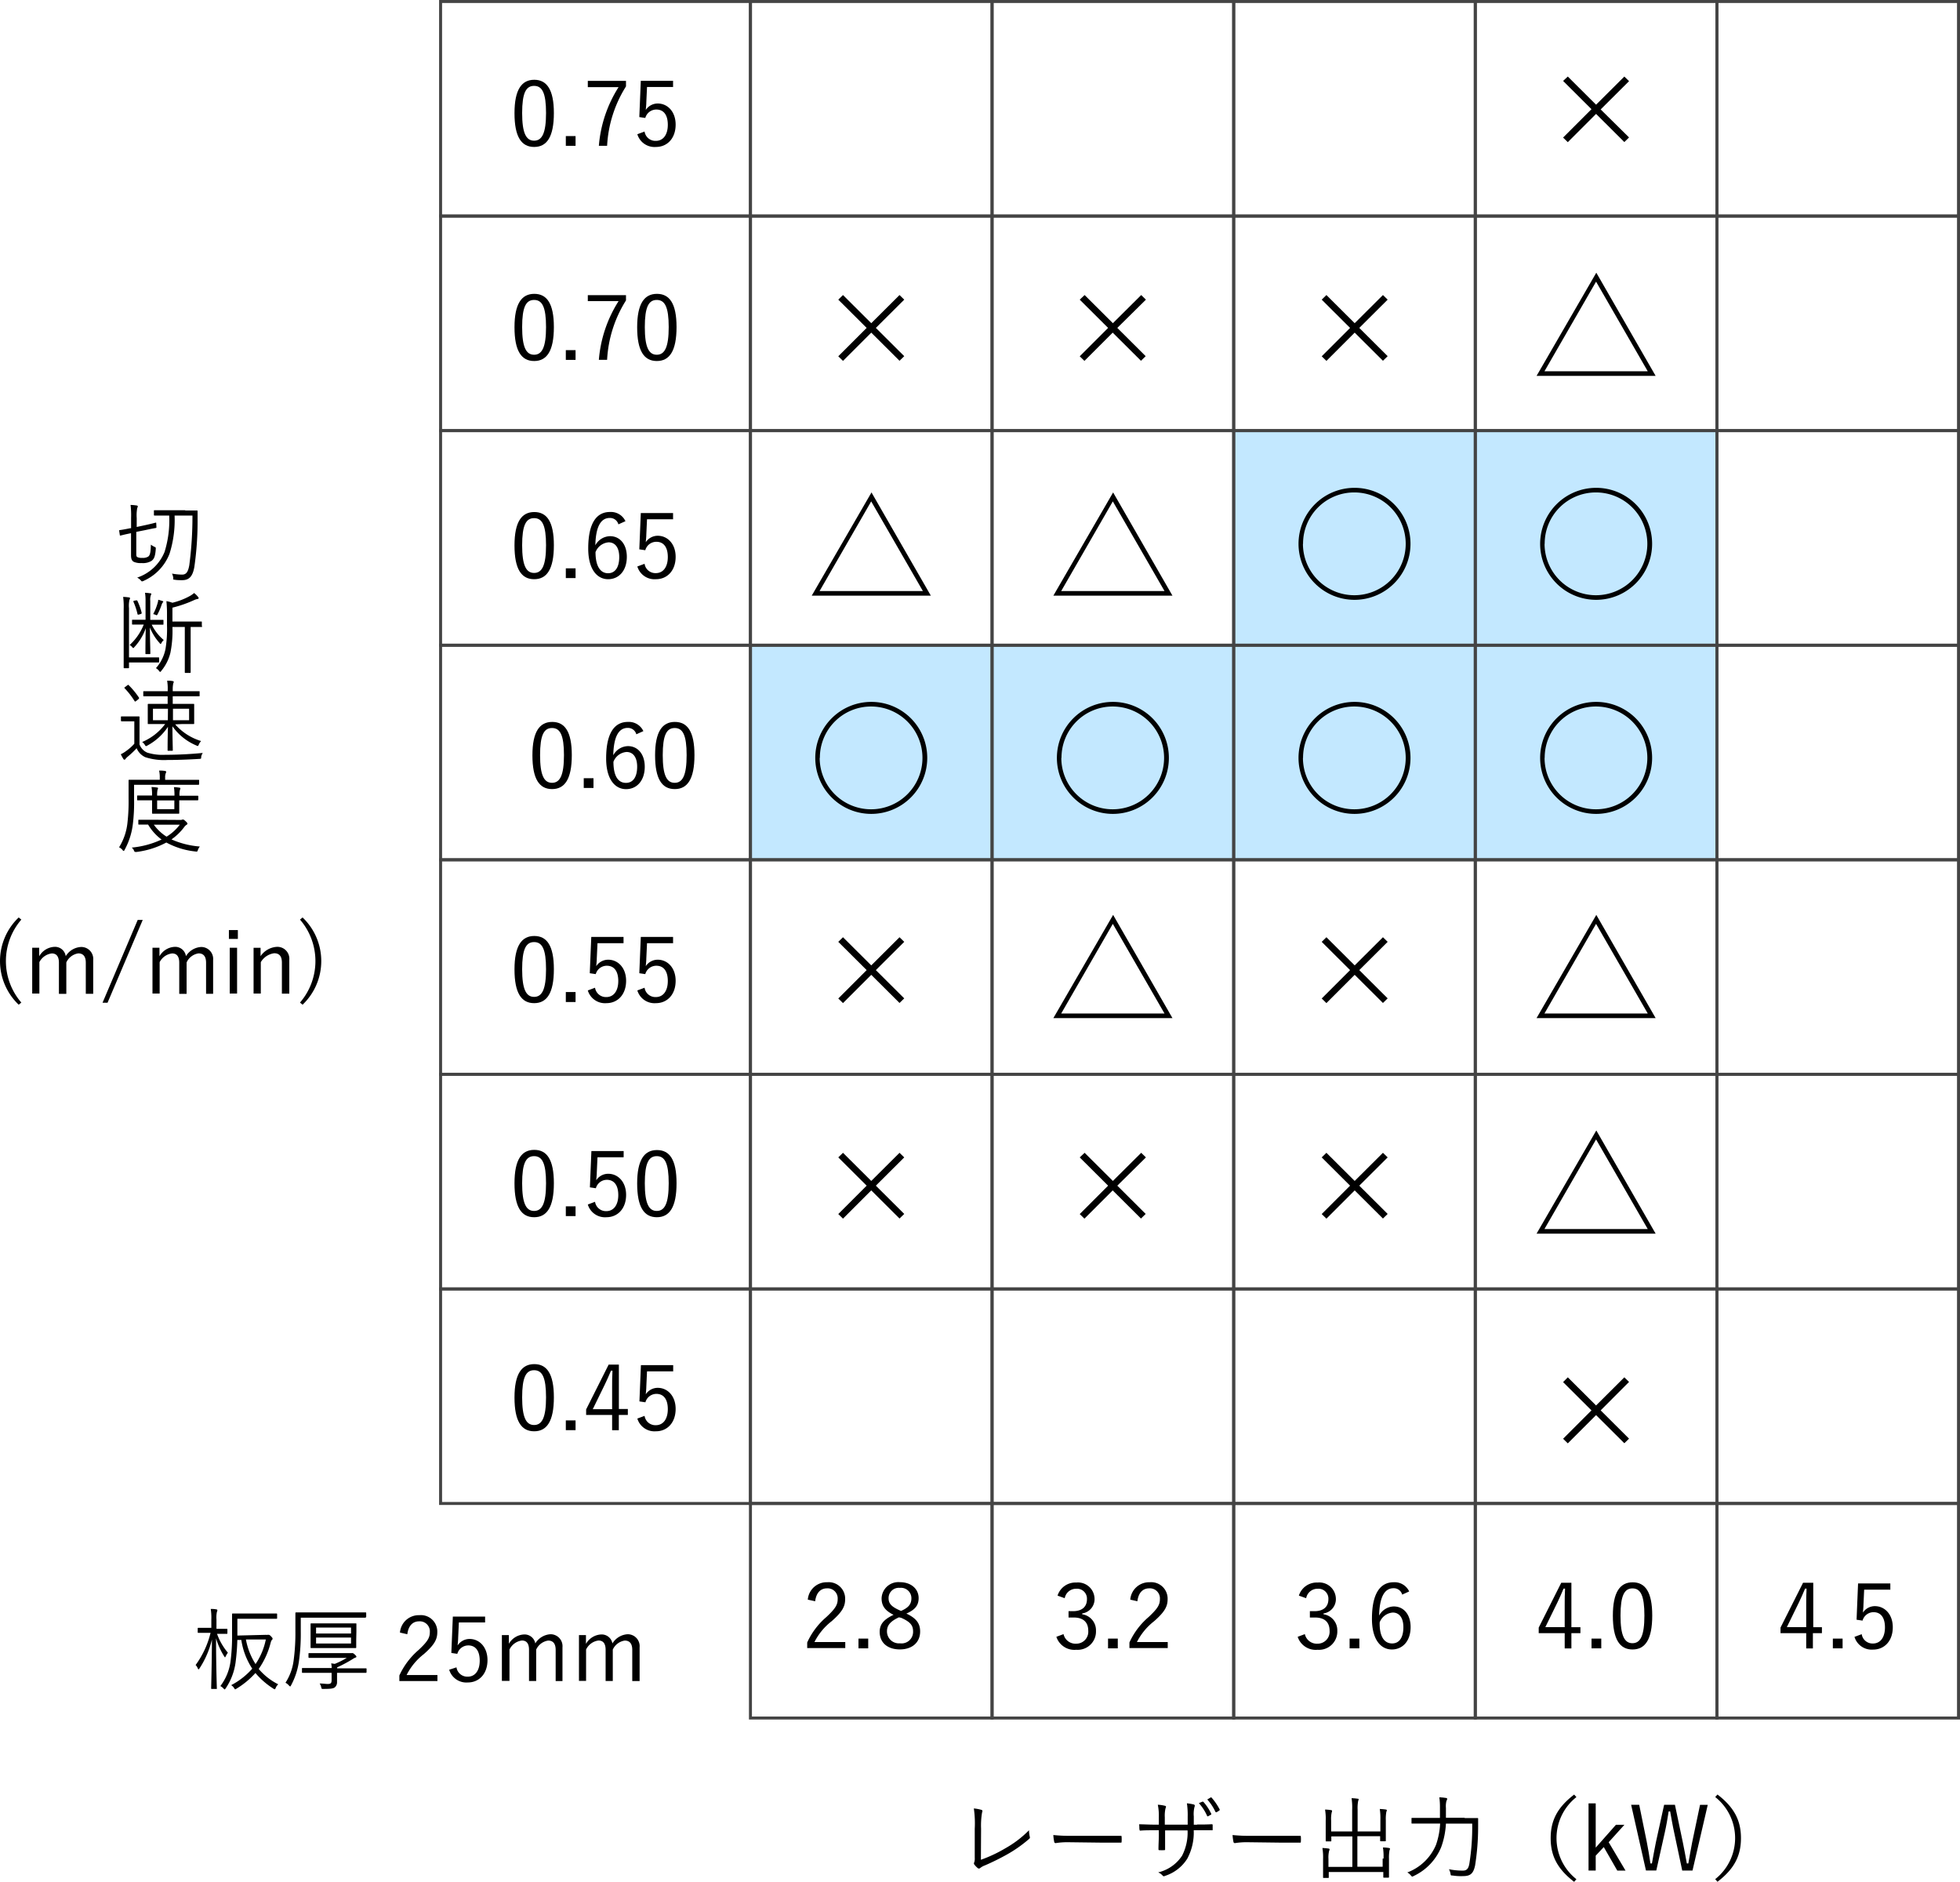 <svg xmlns="http://www.w3.org/2000/svg" viewBox="0 0 328.04 314.89"><defs><style>.cls-1{fill:#c3e8ff;}.cls-2{fill:none;stroke:#444;stroke-miterlimit:10;stroke-width:0.5px;}</style></defs><title>product08_8</title><g id="レイヤー_2" data-name="レイヤー 2"><g id="レイヤー_1-2" data-name="レイヤー 1"><rect class="cls-1" x="125.6" y="107.97" width="161.75" height="35.9"/><rect class="cls-1" x="206.48" y="72.06" width="80.88" height="63.12"/><rect class="cls-2" x="73.74" y="0.25" width="51.86" height="35.9"/><rect class="cls-2" x="125.6" y="0.25" width="40.44" height="35.9"/><rect class="cls-2" x="166.04" y="0.25" width="40.44" height="35.9"/><rect class="cls-2" x="206.48" y="0.25" width="40.44" height="35.9"/><rect class="cls-2" x="246.91" y="0.25" width="40.44" height="35.9"/><rect class="cls-2" x="287.35" y="0.25" width="40.44" height="35.9"/><rect class="cls-2" x="73.74" y="36.16" width="51.86" height="35.9"/><rect class="cls-2" x="125.6" y="36.16" width="40.44" height="35.9"/><rect class="cls-2" x="166.04" y="36.16" width="40.44" height="35.9"/><rect class="cls-2" x="206.48" y="36.16" width="40.44" height="35.9"/><rect class="cls-2" x="246.91" y="36.16" width="40.44" height="35.9"/><rect class="cls-2" x="287.35" y="36.16" width="40.44" height="35.9"/><rect class="cls-2" x="73.74" y="72.06" width="51.86" height="35.9"/><rect class="cls-2" x="125.6" y="72.06" width="40.44" height="35.9"/><rect class="cls-2" x="166.04" y="72.06" width="40.44" height="35.9"/><rect class="cls-2" x="206.48" y="72.06" width="40.44" height="35.9"/><rect class="cls-2" x="246.91" y="72.06" width="40.44" height="35.9"/><rect class="cls-2" x="287.35" y="72.06" width="40.44" height="35.9"/><rect class="cls-2" x="73.74" y="107.97" width="51.86" height="35.9"/><rect class="cls-2" x="125.6" y="107.97" width="40.44" height="35.9"/><rect class="cls-2" x="166.04" y="107.97" width="40.44" height="35.9"/><rect class="cls-2" x="206.48" y="107.97" width="40.44" height="35.9"/><rect class="cls-2" x="246.91" y="107.97" width="40.44" height="35.9"/><rect class="cls-2" x="287.35" y="107.97" width="40.44" height="35.9"/><rect class="cls-2" x="73.74" y="143.87" width="51.86" height="35.9"/><rect class="cls-2" x="125.6" y="143.87" width="40.44" height="35.9"/><rect class="cls-2" x="166.04" y="143.87" width="40.44" height="35.9"/><rect class="cls-2" x="206.48" y="143.87" width="40.44" height="35.9"/><rect class="cls-2" x="246.91" y="143.87" width="40.44" height="35.9"/><rect class="cls-2" x="287.35" y="143.87" width="40.44" height="35.9"/><rect class="cls-2" x="73.74" y="179.78" width="51.86" height="35.9"/><rect class="cls-2" x="125.6" y="179.78" width="40.44" height="35.9"/><rect class="cls-2" x="166.04" y="179.78" width="40.44" height="35.9"/><rect class="cls-2" x="206.48" y="179.78" width="40.44" height="35.9"/><rect class="cls-2" x="246.91" y="179.78" width="40.44" height="35.9"/><rect class="cls-2" x="287.35" y="179.78" width="40.44" height="35.9"/><rect class="cls-2" x="73.74" y="215.68" width="51.86" height="35.9"/><rect class="cls-2" x="125.6" y="215.68" width="40.44" height="35.9"/><rect class="cls-2" x="166.04" y="215.68" width="40.44" height="35.9"/><rect class="cls-2" x="206.48" y="215.68" width="40.44" height="35.9"/><rect class="cls-2" x="246.91" y="215.68" width="40.44" height="35.9"/><rect class="cls-2" x="287.35" y="215.68" width="40.44" height="35.9"/><rect class="cls-2" x="125.6" y="251.58" width="40.44" height="35.9"/><rect class="cls-2" x="166.04" y="251.58" width="40.44" height="35.9"/><rect class="cls-2" x="206.48" y="251.58" width="40.44" height="35.9"/><rect class="cls-2" x="246.91" y="251.58" width="40.44" height="35.9"/><rect class="cls-2" x="287.35" y="251.58" width="40.44" height="35.9"/><path d="M92.7,18.91c0,4-1.17,5.68-3.3,5.68s-3.29-1.68-3.29-5.65,1.21-5.59,3.31-5.59S92.7,15,92.7,18.91Zm-5.31,0c0,3.36.66,4.63,2,4.63s2-1.27,2-4.63-.64-4.54-2-4.54S87.39,15.55,87.39,18.93Z"/><path d="M96.33,24.4H94.7V22.77h1.63Z"/><path d="M104.77,14.46a20.64,20.64,0,0,0-3.16,9.94h-1.38a21.47,21.47,0,0,1,3.3-9.82H98.38V13.53h6.39Z"/><path d="M112.68,14.56h-4.39l-.12,2.59c0,.39-.06.87-.09,1.25a2.39,2.39,0,0,1,2-1.08c1.68,0,3,1.4,3,3.52,0,2.35-1.44,3.75-3.29,3.75a3,3,0,0,1-3.12-2.13l1.21-.45a1.83,1.83,0,0,0,1.89,1.56c1.21,0,2-1,2-2.69s-.73-2.55-1.91-2.55A1.91,1.91,0,0,0,108,19.74l-1-.15.25-6.07h5.4v1Z"/><path d="M92.7,54.73c0,4-1.17,5.68-3.3,5.68s-3.29-1.68-3.29-5.65,1.21-5.59,3.31-5.59S92.7,50.77,92.7,54.73Zm-5.31,0c0,3.36.66,4.63,2,4.63s2-1.27,2-4.63-.64-4.54-2-4.54S87.39,51.37,87.39,54.74Z"/><path d="M96.33,60.22H94.7V58.59h1.63Z"/><path d="M104.77,50.27a20.64,20.64,0,0,0-3.16,9.94h-1.38a21.47,21.47,0,0,1,3.3-9.82H98.38v-1h6.39Z"/><path d="M113.23,54.73c0,4-1.17,5.68-3.3,5.68s-3.29-1.68-3.29-5.65,1.21-5.59,3.31-5.59S113.23,50.77,113.23,54.73Zm-5.31,0c0,3.36.66,4.63,2,4.63s2-1.27,2-4.63-.64-4.54-2-4.54S107.92,51.37,107.92,54.74Z"/><path d="M92.7,91.24c0,4-1.17,5.68-3.3,5.68s-3.29-1.68-3.29-5.65,1.21-5.59,3.31-5.59S92.7,87.28,92.7,91.24Zm-5.31,0c0,3.36.66,4.63,2,4.63s2-1.27,2-4.63-.64-4.54-2-4.54S87.39,87.88,87.39,91.25Z"/><path d="M96.33,96.73H94.7V95.1h1.63Z"/><path d="M103.5,87.74a1.45,1.45,0,0,0-1.44-1.07c-1.56,0-2.35,1.55-2.42,4.58a2.86,2.86,0,0,1,2.46-1.53c1.64,0,2.81,1.33,2.81,3.45,0,2.32-1.32,3.75-3.13,3.75s-3.33-1.6-3.33-5.13c0-4.29,1.41-6.12,3.64-6.12a2.68,2.68,0,0,1,2.59,1.54Zm-1.73,8.18c1.15,0,1.87-.94,1.87-2.71,0-1.56-.67-2.46-1.78-2.46a2.56,2.56,0,0,0-2.19,1.64C99.67,94.84,100.54,95.92,101.77,95.92Z"/><path d="M112.68,86.89h-4.39l-.12,2.59c0,.39-.06.87-.09,1.25a2.39,2.39,0,0,1,2-1.08c1.68,0,3,1.4,3,3.52,0,2.35-1.44,3.75-3.29,3.75a3,3,0,0,1-3.12-2.13l1.21-.45a1.83,1.83,0,0,0,1.89,1.56c1.21,0,2-1,2-2.69s-.73-2.55-1.91-2.55A1.91,1.91,0,0,0,108,92.07l-1-.15.25-6.07h5.4v1Z"/><path d="M95.7,126.36c0,4-1.17,5.68-3.3,5.68s-3.29-1.68-3.29-5.65,1.21-5.59,3.31-5.59S95.7,122.4,95.7,126.36Zm-5.31,0c0,3.36.66,4.63,2,4.63s2-1.27,2-4.63-.64-4.54-2-4.54S90.39,123,90.39,126.38Z"/><path d="M99.33,131.85H97.7v-1.63h1.63Z"/><path d="M106.5,122.87a1.45,1.45,0,0,0-1.44-1.07c-1.56,0-2.35,1.55-2.42,4.58a2.86,2.86,0,0,1,2.46-1.53c1.64,0,2.81,1.33,2.81,3.45,0,2.32-1.32,3.75-3.13,3.75s-3.33-1.6-3.33-5.13c0-4.29,1.41-6.12,3.64-6.12a2.68,2.68,0,0,1,2.59,1.54ZM104.77,131c1.15,0,1.87-.94,1.87-2.71,0-1.56-.67-2.46-1.78-2.46a2.56,2.56,0,0,0-2.19,1.64C102.67,130,103.54,131,104.77,131Z"/><path d="M116.23,126.36c0,4-1.17,5.68-3.3,5.68s-3.29-1.68-3.29-5.65,1.21-5.59,3.31-5.59S116.23,122.4,116.23,126.36Zm-5.31,0c0,3.36.66,4.63,2,4.63s2-1.27,2-4.63-.64-4.54-2-4.54S110.92,123,110.92,126.38Z"/><path d="M92.7,162.18c0,4-1.17,5.68-3.3,5.68s-3.29-1.68-3.29-5.65,1.21-5.59,3.31-5.59S92.7,158.22,92.7,162.18Zm-5.31,0c0,3.36.66,4.63,2,4.63s2-1.27,2-4.63-.64-4.54-2-4.54S87.39,158.82,87.39,162.2Z"/><path d="M96.33,167.67H94.7V166h1.63Z"/><path d="M104.35,157.83H100l-.12,2.59c0,.39-.06.87-.09,1.25a2.39,2.39,0,0,1,2-1.08c1.68,0,3,1.4,3,3.52,0,2.35-1.44,3.75-3.29,3.75a3,3,0,0,1-3.12-2.13l1.21-.45a1.84,1.84,0,0,0,1.89,1.56c1.21,0,2-1,2-2.69s-.74-2.55-1.91-2.55A1.91,1.91,0,0,0,99.71,163l-1-.15.25-6.07h5.4v1Z"/><path d="M112.68,157.83h-4.39l-.12,2.59c0,.39-.06.87-.09,1.25a2.39,2.39,0,0,1,2-1.08c1.68,0,3,1.4,3,3.52,0,2.35-1.44,3.75-3.29,3.75a3,3,0,0,1-3.12-2.13l1.21-.45a1.83,1.83,0,0,0,1.89,1.56c1.21,0,2-1,2-2.69s-.73-2.55-1.91-2.55A1.91,1.91,0,0,0,108,163l-1-.15.25-6.07h5.4v1Z"/><path d="M92.7,198c0,4-1.17,5.68-3.3,5.68S86.11,202,86.11,198s1.21-5.59,3.31-5.59S92.7,194,92.7,198Zm-5.31,0c0,3.36.66,4.63,2,4.63s2-1.27,2-4.63-.64-4.54-2-4.54S87.39,194.64,87.39,198Z"/><path d="M96.33,203.49H94.7v-1.63h1.63Z"/><path d="M104.35,193.65H100l-.12,2.59c0,.39-.06.87-.09,1.25a2.39,2.39,0,0,1,2-1.08c1.68,0,3,1.4,3,3.52,0,2.35-1.44,3.75-3.29,3.75a3,3,0,0,1-3.12-2.13l1.21-.45a1.84,1.84,0,0,0,1.89,1.56c1.21,0,2-1,2-2.69s-.74-2.55-1.91-2.55a1.91,1.91,0,0,0-1.84,1.41l-1-.15.25-6.07h5.4v1Z"/><path d="M113.23,198c0,4-1.17,5.68-3.3,5.68s-3.29-1.68-3.29-5.65,1.21-5.59,3.31-5.59S113.23,194,113.23,198Zm-5.31,0c0,3.36.66,4.63,2,4.63s2-1.27,2-4.63-.64-4.54-2-4.54S107.92,194.64,107.92,198Z"/><path d="M92.7,233.82c0,4-1.17,5.68-3.3,5.68s-3.29-1.68-3.29-5.65,1.21-5.59,3.31-5.59S92.7,229.86,92.7,233.82Zm-5.31,0c0,3.36.66,4.63,2,4.63s2-1.27,2-4.63-.64-4.54-2-4.54S87.39,230.46,87.39,233.84Z"/><path d="M96.33,239.31H94.7v-1.63h1.63Z"/><path d="M103.57,235.77h1.51v1h-1.51v2.55h-1.12v-2.55H98.1v-.93l3.77-7.5h1.71v7.44ZM102.45,232c0-.87,0-1.67.06-2.64h-.25c-.36.83-.67,1.59-1.05,2.35l-2,4.09h3.24V232Z"/><path d="M112.68,229.47h-4.39l-.12,2.59c0,.39-.06.87-.09,1.25a2.39,2.39,0,0,1,2-1.08c1.68,0,3,1.4,3,3.52,0,2.35-1.44,3.75-3.29,3.75a3,3,0,0,1-3.12-2.13l1.21-.45a1.83,1.83,0,0,0,1.89,1.56c1.21,0,2-1,2-2.69s-.73-2.55-1.91-2.55a1.91,1.91,0,0,0-1.84,1.41l-1-.15.25-6.07h5.4v1Z"/><path d="M135.2,267.67a3.16,3.16,0,0,1,3.25-2.91,2.75,2.75,0,0,1,3,2.83c0,1.2-.45,2.1-2.26,3.69a10.3,10.3,0,0,0-2.88,3.49h5.16v1H135.1v-.93a12.26,12.26,0,0,1,3.21-4.26c1.54-1.44,1.89-2.07,1.89-3a1.68,1.68,0,0,0-1.77-1.8c-1.09,0-1.81.72-2,2.16Z"/><path d="M145.31,275.82h-1.63v-1.63h1.63Z"/><path d="M154,273c0,1.86-1.37,3-3.39,3s-3.38-1.09-3.38-2.94c0-1.29.71-2.08,2.32-2.85-1.48-.73-2-1.56-2-2.76a2.81,2.81,0,0,1,3.08-2.7c1.83,0,3.12,1.11,3.12,2.66,0,1.2-.58,1.95-2.05,2.59C153.4,270.81,154,271.68,154,273Zm-3.55-2.37c-1.44.67-2,1.35-2,2.35a2,2,0,0,0,2.18,2,1.93,1.93,0,0,0,2.19-2c0-1-.46-1.59-2-2.27Zm.35-1.07c1.35-.58,1.74-1.21,1.74-2.15a1.74,1.74,0,0,0-1.93-1.71,1.71,1.71,0,0,0-1.89,1.73c0,.84.41,1.38,1.79,2Z"/><path d="M177,267a3.13,3.13,0,0,1,3.13-2.19,2.77,2.77,0,0,1,3.06,2.67,2.41,2.41,0,0,1-2.07,2.5v.14a2.7,2.7,0,0,1,2.31,2.76,3.06,3.06,0,0,1-3.29,3.18,3.18,3.18,0,0,1-3.34-2.17l1.2-.45a2.05,2.05,0,0,0,2.14,1.6,2,2,0,0,0,2-2.15c0-1.41-.79-2.23-2.46-2.23h-.84v-1.06h.75c1.54,0,2.33-.77,2.33-2a1.66,1.66,0,0,0-1.8-1.75,1.92,1.92,0,0,0-1.92,1.58Z"/><path d="M187.08,275.82h-1.63v-1.63h1.63Z"/><path d="M189.17,267.67a3.16,3.16,0,0,1,3.25-2.91,2.75,2.75,0,0,1,3,2.83c0,1.2-.45,2.1-2.26,3.69a10.3,10.3,0,0,0-2.88,3.49h5.16v1h-6.41v-.93a12.26,12.26,0,0,1,3.21-4.26c1.54-1.44,1.89-2.07,1.89-3a1.68,1.68,0,0,0-1.77-1.8c-1.09,0-1.82.72-2,2.16Z"/><path d="M217.39,267a3.13,3.13,0,0,1,3.13-2.19,2.77,2.77,0,0,1,3.06,2.67,2.41,2.41,0,0,1-2.07,2.5v.14a2.7,2.7,0,0,1,2.31,2.76,3.06,3.06,0,0,1-3.29,3.18,3.18,3.18,0,0,1-3.34-2.17l1.2-.45a2.05,2.05,0,0,0,2.14,1.6,2,2,0,0,0,2-2.15c0-1.41-.79-2.23-2.46-2.23h-.84v-1.06H220c1.54,0,2.33-.77,2.33-2a1.66,1.66,0,0,0-1.8-1.75,1.92,1.92,0,0,0-1.92,1.58Z"/><path d="M227.51,275.82h-1.63v-1.63h1.63Z"/><path d="M234.68,266.83a1.45,1.45,0,0,0-1.44-1.07c-1.56,0-2.35,1.55-2.42,4.58a2.86,2.86,0,0,1,2.46-1.53c1.64,0,2.81,1.33,2.81,3.45,0,2.32-1.32,3.75-3.14,3.75s-3.33-1.6-3.33-5.13c0-4.29,1.41-6.12,3.64-6.12a2.68,2.68,0,0,1,2.59,1.54ZM233,275c1.16,0,1.88-.94,1.88-2.71,0-1.56-.67-2.46-1.78-2.46a2.56,2.56,0,0,0-2.19,1.64C230.86,273.93,231.73,275,233,275Z"/><path d="M263,272.28h1.51v1H263v2.55h-1.12v-2.55h-4.35v-.93l3.77-7.5H263v7.44Zm-1.12-3.81c0-.87,0-1.67.06-2.64h-.25c-.36.83-.67,1.59-1.05,2.35l-2,4.09h3.24v-3.8Z"/><path d="M268,275.82h-1.63v-1.63H268Z"/><path d="M276.53,270.33c0,4-1.17,5.68-3.3,5.68s-3.29-1.68-3.29-5.65,1.21-5.59,3.31-5.59S276.53,266.37,276.53,270.33Zm-5.31,0c0,3.36.66,4.63,2,4.63s2-1.27,2-4.63-.64-4.54-2-4.54S271.22,267,271.22,270.34Z"/><path d="M303.42,272.28h1.51v1h-1.51v2.55H302.3v-2.55H298v-.93l3.77-7.5h1.71v7.44Zm-1.12-3.81c0-.87,0-1.67.06-2.64h-.25c-.36.83-.67,1.59-1.05,2.35l-2,4.09h3.24v-3.8Z"/><path d="M308.39,275.82h-1.63v-1.63h1.63Z"/><path d="M316.41,266H312l-.12,2.59c0,.39-.06.87-.09,1.25a2.39,2.39,0,0,1,2-1.08c1.68,0,3,1.4,3,3.52,0,2.35-1.44,3.75-3.29,3.75a3,3,0,0,1-3.12-2.13l1.21-.45a1.83,1.83,0,0,0,1.89,1.56c1.21,0,2-1,2-2.69s-.73-2.55-1.91-2.55a1.91,1.91,0,0,0-1.84,1.41l-1-.15.25-6.07h5.4v1Z"/><path d="M141.09,49.37l4.73,4.71,4.73-4.71.79.77-4.75,4.73,4.75,4.73-.79.77-4.73-4.71-4.73,4.73-.79-.77,4.75-4.75-4.75-4.73Z"/><path d="M181.53,49.37l4.73,4.71L191,49.37l.79.77L187,54.87l4.75,4.73-.79.77-4.73-4.71-4.73,4.73-.79-.77,4.75-4.75-4.75-4.73Z"/><path d="M222,49.37l4.73,4.71,4.73-4.71.79.77-4.75,4.73,4.75,4.73-.79.77-4.73-4.71L222,60.39l-.79-.77,4.75-4.75-4.75-4.73Z"/><path d="M262.4,12.81l4.73,4.71,4.73-4.71.79.77-4.75,4.73L272.65,23l-.79.77-4.73-4.71-4.73,4.73-.79-.77,4.75-4.75-4.75-4.73Z"/><path d="M262.4,230.47l4.73,4.71,4.73-4.71.79.77L267.9,236l4.75,4.73-.79.77-4.73-4.71-4.73,4.73-.79-.77,4.75-4.75-4.75-4.73Z"/><path d="M155.19,126.82a9.37,9.37,0,1,1-9.37-9.37A9.36,9.36,0,0,1,155.19,126.82Zm-18,0a8.6,8.6,0,1,0,8.6-8.6A8.56,8.56,0,0,0,137.22,126.82Z"/><path d="M195.63,126.82a9.37,9.37,0,1,1-9.37-9.37A9.36,9.36,0,0,1,195.63,126.82Zm-18,0a8.6,8.6,0,1,0,8.6-8.6A8.56,8.56,0,0,0,177.66,126.82Z"/><path d="M277.1,170.36H257.17l10-17.27Zm-18.61-.77h17.29l-8.65-15Z"/><path d="M277.1,206.43H257.17l10-17.27Zm-18.61-.77h17.29l-8.65-15Z"/><path d="M196.23,170.36H176.3l10-17.27Zm-18.62-.77H194.9l-8.65-15Z"/><path d="M155.79,99.67H135.86l10-17.27Zm-18.62-.77h17.29l-8.65-15Z"/><path d="M196.23,99.67H176.3l10-17.27Zm-18.62-.77H194.9l-8.65-15Z"/><path d="M277.1,62.9H257.17l10-17.27Zm-18.61-.77h17.29l-8.65-15Z"/><path d="M236.07,91a9.37,9.37,0,1,1-9.37-9.37A9.36,9.36,0,0,1,236.07,91Zm-18,0a8.6,8.6,0,1,0,8.6-8.6A8.56,8.56,0,0,0,218.09,91Z"/><path d="M236.07,126.82a9.37,9.37,0,1,1-9.37-9.37A9.36,9.36,0,0,1,236.07,126.82Zm-18,0a8.6,8.6,0,1,0,8.6-8.6A8.56,8.56,0,0,0,218.09,126.82Z"/><path d="M276.51,91a9.37,9.37,0,1,1-9.37-9.37A9.36,9.36,0,0,1,276.51,91Zm-18,0a8.6,8.6,0,1,0,8.6-8.6A8.56,8.56,0,0,0,258.53,91Z"/><path d="M276.51,126.82a9.37,9.37,0,1,1-9.37-9.37A9.36,9.36,0,0,1,276.51,126.82Zm-18,0a8.6,8.6,0,1,0,8.6-8.6A8.56,8.56,0,0,0,258.53,126.82Z"/><path d="M141.09,156.83l4.73,4.71,4.73-4.71.79.77-4.75,4.73,4.75,4.73-.79.77-4.73-4.71-4.73,4.73-.79-.77,4.75-4.75-4.75-4.73Z"/><path d="M222,156.83l4.73,4.71,4.73-4.71.79.77-4.75,4.73,4.75,4.73-.79.77-4.73-4.71L222,167.85l-.79-.77,4.75-4.75-4.75-4.73Z"/><path d="M141.09,192.9l4.73,4.71,4.73-4.71.79.77-4.75,4.73,4.75,4.73-.79.77-4.73-4.71-4.73,4.73-.79-.77,4.75-4.75-4.75-4.73Z"/><path d="M181.53,192.9l4.73,4.71L191,192.9l.79.77L187,198.4l4.75,4.73-.79.77-4.73-4.71-4.73,4.73-.79-.77,4.75-4.75-4.75-4.73Z"/><path d="M222,192.9l4.73,4.71,4.73-4.71.79.77-4.75,4.73,4.75,4.73-.79.77-4.73-4.71L222,203.92l-.79-.77,4.75-4.75-4.75-4.73Z"/><path d="M164.17,311.2a23.24,23.24,0,0,0,4.12-1.94,17.61,17.61,0,0,0,3.93-3,5.51,5.51,0,0,0,.13,1.08.29.29,0,0,1-.09.35,22,22,0,0,1-3.75,2.64,40.51,40.51,0,0,1-3.67,1.81,2.82,2.82,0,0,0-.79.44.3.3,0,0,1-.42,0,3.65,3.65,0,0,1-.57-.6.32.32,0,0,1,0-.36,2.05,2.05,0,0,0,.08-.76l0-4.84a17.61,17.61,0,0,0-.15-3.41,6.83,6.83,0,0,1,1.28.24c.18.06.19.18.1.42a12.94,12.94,0,0,0-.17,2.73Z"/><path d="M178.69,308.26a12.3,12.3,0,0,0-2,.15.24.24,0,0,1-.25-.21,8.63,8.63,0,0,1-.15-1.14,27.58,27.58,0,0,0,3.32.13h4.6c1,0,2.15,0,3.29,0,.18,0,.22,0,.22.18a5.08,5.08,0,0,1,0,.78c0,.17,0,.19-.22.18-1.12,0-2.24,0-3.24,0Z"/><path d="M200.35,305.3c.84,0,1.61,0,2.43-.05.17,0,.18.05.18.18s0,.44,0,.65,0,.19-.2.18c-.76,0-1.56,0-2.4,0h-.57a9.27,9.27,0,0,1-1.07,4.74,6.86,6.86,0,0,1-3.69,2.88c-.22.09-.27.12-.41,0a2.1,2.1,0,0,0-.78-.57,6.6,6.6,0,0,0,4-2.79,8.44,8.44,0,0,0,.92-4.24H195V307c0,.84,0,1.63,0,2.43,0,.13,0,.16-.18.16a4.69,4.69,0,0,1-.75,0c-.13,0-.18,0-.18-.18,0-.77.06-1.53.06-2.38v-.77h-.76c-.79,0-1.67,0-2.31.06-.13,0-.13,0-.17-.21s0-.52-.06-.85c.78,0,1.58.06,2.54.06h.76v-1.23a9.35,9.35,0,0,0-.17-2.1,5.78,5.78,0,0,1,1.21.18c.23.06.17.22.08.42a5.46,5.46,0,0,0-.12,1.5v1.23h3.83V304a13.34,13.34,0,0,0-.13-2.25,8.34,8.34,0,0,1,1.12.19c.22.06.24.2.15.41a4.9,4.9,0,0,0-.12,1.6l0,1.38h.57Zm.88-3.82c.06,0,.09,0,.15,0a8.17,8.17,0,0,1,1.33,2,.11.11,0,0,1,0,.15l-.5.28q-.13.07-.18-.06a8,8,0,0,0-1.38-2.13Zm1.37-.69a.13.13,0,0,1,.17,0,9.85,9.85,0,0,1,1.37,2c0,.09,0,.12-.08.18l-.45.28c-.08,0-.13,0-.18-.06a8.49,8.49,0,0,0-1.37-2.08Z"/><path d="M208.69,308.26a12.3,12.3,0,0,0-2,.15.24.24,0,0,1-.25-.21,8.63,8.63,0,0,1-.15-1.14,27.58,27.58,0,0,0,3.32.13h4.6c1,0,2.15,0,3.29,0,.18,0,.22,0,.22.18a5.08,5.08,0,0,1,0,.78c0,.17,0,.19-.22.18-1.12,0-2.24,0-3.24,0Z"/><path d="M231.56,311a10,10,0,0,0-.1-1.86,6.73,6.73,0,0,1,1,.09c.1,0,.18.06.18.12a.88.88,0,0,1-.08.27,6.58,6.58,0,0,0-.09,1.41v1.77c0,.85,0,1.2,0,1.27s0,.12-.11.12h-.72c-.1,0-.12,0-.12-.12v-.82h-9.13v.87c0,.1,0,.12-.12.12h-.71c-.11,0-.12,0-.12-.12s0-.4,0-1.23v-1.8a9.77,9.77,0,0,0-.11-1.86,8.61,8.61,0,0,1,1,.09c.11,0,.2.06.2.14a.79.79,0,0,1-.08.25,4.66,4.66,0,0,0-.11,1.35v1.33h4v-5.1h-3.52V308c0,.1,0,.12-.12.12H222c-.1,0-.12,0-.12-.12s0-.44,0-1.33v-2a9.16,9.16,0,0,0-.11-1.87,6.73,6.73,0,0,1,1,.09c.11,0,.17.06.17.13a.63.63,0,0,1-.06.27,5.11,5.11,0,0,0-.09,1.37v1.8h3.52v-3.65a10.38,10.38,0,0,0-.1-1.92,9.85,9.85,0,0,1,1,.09c.1,0,.18,0,.18.12a1,1,0,0,1-.08.27,6.45,6.45,0,0,0-.09,1.43v3.66h3.81v-1.88a10.33,10.33,0,0,0-.1-1.88,8.61,8.61,0,0,1,1,.09c.1,0,.18.06.18.13a.66.66,0,0,1-.08.25,6.77,6.77,0,0,0-.09,1.43v2c0,.91,0,1.29,0,1.38s0,.12-.12.12h-.71c-.1,0-.12,0-.12-.12v-.72h-3.81v5.1h4.23V311Z"/><path d="M245.14,304.22c1.53,0,2,0,2.12,0s.13,0,.13.14c0,.44,0,.88,0,1.3a40.92,40.92,0,0,1-.51,6.5c-.29,1.33-.76,1.77-2,1.77a8.71,8.71,0,0,1-1.77-.1c-.3,0-.3,0-.35-.34a2.66,2.66,0,0,0-.25-.71,10.81,10.81,0,0,0,2.33.23c.54,0,.92-.21,1.08-1.14a38.89,38.89,0,0,0,.48-6.72H242a13.53,13.53,0,0,1-.79,3.93,9.17,9.17,0,0,1-4.62,4.84.5.5,0,0,1-.22.09c-.08,0-.12-.06-.23-.18a2,2,0,0,0-.6-.51,8.41,8.41,0,0,0,4.8-4.62,12.63,12.63,0,0,0,.69-3.56h-2.57c-1.51,0-2,0-2.1,0s-.12,0-.12-.12v-.71c0-.1,0-.12.12-.12s.58,0,2.1,0H241c0-.54,0-1.1,0-1.65a12.1,12.1,0,0,0-.1-1.79,9,9,0,0,1,1.08.1c.15,0,.23.08.23.15a.73.73,0,0,1-.12.34,3.64,3.64,0,0,0-.09,1.2c0,.54,0,1.08,0,1.63h3.12Z"/><path d="M263.84,300.71a8.75,8.75,0,0,0,0,13.74l-.38.44c-2.83-2.17-3.93-4.38-3.93-7.3s1.09-5.13,3.93-7.3Z"/><path d="M269.24,308.26l2.82,4.75h-1.38l-2.26-3.94-1.35,1.44V313h-1.2V301.76h1.2v7.41l3.38-3.82h1.42Z"/><path d="M283.27,313h-1.72l-1.33-6.27c-.29-1.31-.46-2.37-.69-3.62h-.25c-.2,1.25-.38,2.33-.66,3.58l-1.41,6.3h-1.73L273,302h1.35l1.26,6.18c.25,1.23.43,2.4.62,3.63h.25c.22-1.21.42-2.38.67-3.57l1.37-6.24h1.81l1.33,6.33c.24,1.17.42,2.16.66,3.48h.25c.25-1.32.39-2.28.64-3.52l1.32-6.28h1.29Z"/><path d="M287.45,300.28c2.83,2.17,3.93,4.38,3.93,7.3s-1.09,5.13-3.93,7.3l-.38-.44a8.75,8.75,0,0,0,0-13.74Z"/><path d="M36.28,273.27a10.24,10.24,0,0,0,1.86,3.28,3.66,3.66,0,0,0-.36.6c-.06.12-.09.18-.12.18s-.07-.08-.15-.19a12,12,0,0,1-1.35-3c0,4.54.13,8.14.13,8.35s0,.12-.12.12h-.71c-.11,0-.12,0-.12-.12s.11-3.79.13-8.16a15.24,15.24,0,0,1-2.07,4.83c-.08.11-.12.17-.17.17s-.09-.06-.13-.17a1.64,1.64,0,0,0-.36-.55,15.18,15.18,0,0,0,2.5-5.38h-.62c-1,0-1.33,0-1.41,0s-.12,0-.12-.12v-.58c0-.12,0-.14.12-.14s.38,0,1.41,0h.75V271a9,9,0,0,0-.1-1.77c.38,0,.58,0,.94.07.11,0,.17.08.17.14a.67.67,0,0,1-.08.29,4.59,4.59,0,0,0-.07,1.26v1.56h.29c1,0,1.33,0,1.42,0s.12,0,.12.14v.58c0,.1,0,.12-.12.12s-.38,0-1.42,0h-.24Zm8.21.29a1,1,0,0,0,.29,0,.34.34,0,0,1,.17,0c.09,0,.18,0,.42.26s.25.3.25.38a.29.29,0,0,1-.11.22c-.07.06-.12.13-.21.46a13.39,13.39,0,0,1-2,4.39,10.41,10.41,0,0,0,3.27,2.57,1.49,1.49,0,0,0-.42.6c-.08.17-.12.23-.18.23a.53.53,0,0,1-.22-.11,13.14,13.14,0,0,1-3-2.61,14.13,14.13,0,0,1-3.17,2.62.7.7,0,0,1-.21.11c-.06,0-.09-.06-.18-.2a1.49,1.49,0,0,0-.5-.5,12.22,12.22,0,0,0,3.53-2.76,11.9,11.9,0,0,1-1.83-4.8h-.67a34.91,34.91,0,0,1-.3,3.81,10.17,10.17,0,0,1-1.65,4.29c-.08.11-.12.17-.17.17s-.11-.06-.21-.17a2,2,0,0,0-.51-.39,8.65,8.65,0,0,0,1.71-4.18,32.64,32.64,0,0,0,.25-4.54c0-2.28,0-3.21,0-3.29s0-.13.11-.13.57,0,2,0h3.36c1.41,0,1.88,0,1.95,0s.12,0,.12.13v.63c0,.11,0,.12-.12.12s-.54,0-1.95,0H39.73v2.81Zm-3.33.78a11.48,11.48,0,0,0,1.61,4.11,11.27,11.27,0,0,0,1.72-4.11Z"/><path d="M61.24,270.57c0,.11,0,.12-.12.12s-.58,0-2.08,0h-8.7V273a32.79,32.79,0,0,1-.33,5.14,12.09,12.09,0,0,1-1.3,3.88q-.09.18-.15.18s-.11-.06-.21-.17a1.72,1.72,0,0,0-.57-.45,9,9,0,0,0,1.37-3.78,34,34,0,0,0,.29-4.81c0-2.1,0-3,0-3.06s0-.12.12-.12.62,0,2.12,0h7.41c1.5,0,2,0,2.08,0s.12,0,.12.12v.65Zm.09,9.23c0,.11,0,.12-.12.12s-.58,0-2.1,0h-2.7v.48c0,.34,0,.75,0,1.08a1.09,1.09,0,0,1-.39.88c-.29.2-.75.25-1.9.25-.29,0-.29,0-.35-.25a1.9,1.9,0,0,0-.27-.66c.5,0,1,.08,1.33.08.54,0,.67-.13.67-.67v-1.19H52.76c-1.51,0-2,0-2.1,0s-.12,0-.12-.12v-.57c0-.1,0-.12.12-.12s.58,0,2.1,0h2.76a4.79,4.79,0,0,0-.09-.78l.6.09a13.6,13.6,0,0,0,2-1H53.75c-1.47,0-2,0-2,0s-.12,0-.12-.12v-.54c0-.12,0-.14.12-.14s.55,0,2,0h5.11a.33.33,0,0,1,.15,0c.08,0,.17.06.34.21s.3.29.3.38-.06.13-.18.17a1.7,1.7,0,0,0-.42.22A23,23,0,0,1,56.43,279l0,.17h2.7c1.51,0,2,0,2.1,0s.12,0,.12.12v.55Zm-1.71-5.4c0,.88,0,1.17,0,1.25s0,.12-.12.12-.58,0-2,0H54.11c-1.41,0-1.89,0-2,0s-.13,0-.13-.12,0-.36,0-1.25V273c0-.87,0-1.16,0-1.23s0-.13.13-.13.56,0,2,0h3.42c1.41,0,1.91,0,2,0s.12,0,.12.13,0,.36,0,1.23Zm-.87-2.06H52.9v1h5.85Zm0,1.67H52.9v1h5.85Z"/><path d="M66.94,273.18a3.16,3.16,0,0,1,3.25-2.91,2.75,2.75,0,0,1,3,2.83c0,1.2-.45,2.1-2.26,3.69a10.22,10.22,0,0,0-2.88,3.5h5.16v1H66.84v-.93a12.44,12.44,0,0,1,3.21-4.26c1.54-1.44,1.89-2.07,1.89-3a1.68,1.68,0,0,0-1.77-1.8c-1.09,0-1.81.72-2,2.16Z"/><path d="M81.19,271.49H76.8l-.12,2.59c0,.39-.06.87-.09,1.25a2.41,2.41,0,0,1,2-1.08c1.68,0,3,1.4,3,3.53,0,2.35-1.44,3.75-3.29,3.75a3,3,0,0,1-3.12-2.13L76.4,279a1.83,1.83,0,0,0,1.89,1.56c1.21,0,2-1,2-2.68s-.73-2.55-1.91-2.55a1.91,1.91,0,0,0-1.84,1.41l-1-.15.25-6.08h5.4v1Z"/><path d="M85.17,275.06a3.09,3.09,0,0,1,2.5-1.56A1.82,1.82,0,0,1,89.59,275a3.19,3.19,0,0,1,2.55-1.54,2,2,0,0,1,2,2.19v5.64H93v-5.21c0-1.08-.46-1.56-1.26-1.56a2.63,2.63,0,0,0-2,1.51v5.25h-1.2v-5.21c0-1.11-.45-1.56-1.2-1.56a2.69,2.69,0,0,0-2.07,1.51v5.25H84v-7.67h1.17v1.42Z"/><path d="M98.08,275.06a3.09,3.09,0,0,1,2.5-1.56A1.82,1.82,0,0,1,102.5,275a3.19,3.19,0,0,1,2.55-1.54,2,2,0,0,1,2,2.19v5.64h-1.23v-5.21c0-1.08-.46-1.56-1.26-1.56a2.63,2.63,0,0,0-2,1.51v5.25h-1.2v-5.21c0-1.11-.45-1.56-1.2-1.56a2.69,2.69,0,0,0-2.07,1.51v5.25H96.9v-7.67h1.17v1.42Z"/><path d="M26.18,88.2c0,.1,0,.13-.11.15s-.5.08-1.75.35L22.81,89V92.6c0,.38,0,.52.2.63a1.68,1.68,0,0,0,.79.12,1.68,1.68,0,0,0,1-.21c.33-.24.42-.76.45-2a3.89,3.89,0,0,0,.58.35c.25.12.25.1.24.38-.09,1.3-.32,1.71-.74,2a2.79,2.79,0,0,1-1.62.35,2.92,2.92,0,0,1-1.3-.2c-.32-.17-.48-.46-.48-1.11V89.22c-1.26.25-1.65.38-1.75.39s-.12,0-.13-.1l-.1-.68c0-.12,0-.12.1-.13s.51-.06,1.74-.31l.15,0V86.68a13.77,13.77,0,0,0-.09-2.19,8.07,8.07,0,0,1,1,.09c.13,0,.21.08.21.14a.52.52,0,0,1-.09.28,6.82,6.82,0,0,0-.09,1.7v1.48l1.44-.31c1.25-.27,1.62-.39,1.71-.41s.11,0,.12.09ZM31,85.42c1.4,0,1.86,0,1.94,0s.13,0,.13.12c0,.45,0,.89,0,1.31a53.71,53.71,0,0,1-.54,8c-.29,1.68-.93,2.23-2.05,2.23-.39,0-.84,0-1.23-.07S29,97,29,96.69a2.39,2.39,0,0,0-.21-.71,9.78,9.78,0,0,0,1.68.17c.69,0,1-.42,1.21-1.56a61.72,61.72,0,0,0,.53-8.32H29.22a18.72,18.72,0,0,1-.85,6.4,8.2,8.2,0,0,1-4.32,4.52.63.63,0,0,1-.25.09c-.07,0-.12,0-.22-.15a2.3,2.3,0,0,0-.62-.48,7.52,7.52,0,0,0,4.58-4.29,17.77,17.77,0,0,0,.78-6.09h-.51c-1.41,0-1.86,0-1.93,0s-.12,0-.12-.12v-.67c0-.09,0-.1.12-.1s.52,0,1.93,0H31v0Z"/><path d="M26.63,110.73c0,.1,0,.12-.11.12s-.29,0-1.59,0H21.59v.84c0,.1,0,.12-.11.12h-.66c-.1,0-.12,0-.12-.12s0-.63,0-1.93v-7.88a12.18,12.18,0,0,0-.09-2,8.5,8.5,0,0,1,1,.09c.09,0,.15.06.15.12a.48.48,0,0,1-.09.27,4.51,4.51,0,0,0-.08,1.41V110h3.34c1.16,0,1.51,0,1.59,0s.11,0,.11.12v.63Zm-1.27-6.27a7.87,7.87,0,0,0,2.05,2.64,1.65,1.65,0,0,0-.4.51c-.05.09-.09.14-.12.14s-.09,0-.17-.14A8.53,8.53,0,0,1,25.09,105c0,2,.07,3.23.07,4.33,0,.1,0,.12-.12.12h-.58c-.1,0-.12,0-.12-.12,0-1.06,0-2.29.06-4.21a9.15,9.15,0,0,1-1.93,3.18c-.08.09-.12.14-.15.14s-.09,0-.18-.15a1.59,1.59,0,0,0-.44-.36,9.25,9.25,0,0,0,2.36-3.42h-.27c-1.14,0-1.48,0-1.57,0s-.12,0-.12-.12v-.57c0-.1,0-.12.12-.12s.43,0,1.57,0h.57V100.6a8,8,0,0,0-.09-1.41,7.69,7.69,0,0,1,.88.09c.11,0,.17,0,.17.12a.46.46,0,0,1-.08.21,2.33,2.33,0,0,0-.09.93v3.18h.5c1.16,0,1.5,0,1.59,0s.12,0,.12.12v.57c0,.1,0,.12-.12.12s-.43,0-1.59,0h-.29Zm-2.58-4c.12,0,.17,0,.21.07a10.43,10.43,0,0,1,.72,2c0,.12,0,.15-.12.2l-.33.1c-.2.06-.23,0-.25-.1a11.22,11.22,0,0,0-.66-2c-.06-.12-.06-.15.12-.21Zm4.44.39a1.3,1.3,0,0,0-.18.38,10.94,10.94,0,0,1-.67,1.56c-.1.19-.13.19-.31.1a1.72,1.72,0,0,0-.42-.13,9.22,9.22,0,0,0,.75-1.88,2,2,0,0,0,.09-.52,6,6,0,0,1,.69.21c.09,0,.15.06.15.13S27.28,100.77,27.22,100.83Zm6.61,3.94c0,.1,0,.12-.1.12s-.51,0-1.82,0v5.34c0,1.62,0,2.16,0,2.23s0,.12-.12.12h-.74c-.1,0-.12,0-.12-.12s0-.62,0-2.23v-5.34H28.86a18.37,18.37,0,0,1-.34,4.32A7.5,7.5,0,0,1,27,112.25c-.09.12-.13.18-.19.18s-.11-.06-.2-.18a1.87,1.87,0,0,0-.51-.45,6.82,6.82,0,0,0,1.6-3.21,20.67,20.67,0,0,0,.25-4v-1.85a19.42,19.42,0,0,0-.1-2.15,5.14,5.14,0,0,1,1,.27,11.72,11.72,0,0,0,2.89-1.11,4.25,4.25,0,0,0,.75-.52,3.86,3.86,0,0,1,.67.67.3.3,0,0,1,.09.2c0,.06-.07.12-.19.13a2.12,2.12,0,0,0-.56.18,20.4,20.4,0,0,1-3.64,1.27V104h3c1.3,0,1.72,0,1.82,0s.1,0,.1.12v.65Z"/><path d="M23.32,124.47a2.38,2.38,0,0,0,1.33,1.47,8.59,8.59,0,0,0,3,.36c1.92,0,4.06-.09,6.29-.31a1.61,1.61,0,0,0-.27.67c0,.31,0,.31-.34.33-1.95.12-3.79.18-5.33.18a10.2,10.2,0,0,1-3.69-.47,2.85,2.85,0,0,1-1.44-1.5,14.5,14.5,0,0,1-1.54,1.45A2.61,2.61,0,0,0,21,127c-.06.09-.09.12-.17.12a.22.22,0,0,1-.18-.12,6.51,6.51,0,0,1-.43-.79,5.32,5.32,0,0,0,.93-.57,7.82,7.82,0,0,0,1.33-1.19V120.7H21.37c-.76,0-1,0-1,0s-.13,0-.13-.12V120c0-.1,0-.12.13-.12s.25,0,1,0h.79c.77,0,1,0,1.07,0s.12,0,.12.12,0,.46,0,1.41v3.11Zm-2-9.8c.13-.1.18-.09.24,0a13.14,13.14,0,0,1,1.72,2.1c0,.08,0,.1-.12.23l-.36.29c-.18.13-.21.13-.29,0a13.06,13.06,0,0,0-1.63-2.1c-.09-.09-.09-.14.07-.24Zm8,6.54A9.4,9.4,0,0,0,33.66,124a1.94,1.94,0,0,0-.39.6c-.08.17-.11.23-.17.23a.6.6,0,0,1-.24-.09,9.26,9.26,0,0,1-4-3.21c0,1.84.06,3.42.06,4,0,.09,0,.1-.12.1h-.63c-.11,0-.12,0-.12-.1,0-.51,0-2,.06-3.91a9.62,9.62,0,0,1-3.44,3.13.83.83,0,0,1-.22.1c-.08,0-.12-.06-.21-.21a1.74,1.74,0,0,0-.45-.48,9.3,9.3,0,0,0,3.85-3h-.81c-1.42,0-1.92,0-2,0s-.1,0-.1-.12,0-.31,0-1.08v-1c0-.75,0-1,0-1.06s0-.12.1-.12.57,0,2,0h1.23v-1.27H26.2c-1.52,0-2,0-2.1,0s-.12,0-.12-.12v-.61c0-.1,0-.12.12-.12s.58,0,2.1,0h1.87v-.26a7.37,7.37,0,0,0-.1-1.5c.33,0,.64,0,.93.07.11,0,.18.06.18.14a.72.72,0,0,1-.08.24,4.69,4.69,0,0,0-.09,1.1v.21h2.26c1.51,0,2,0,2.12,0s.12,0,.12.12v.61c0,.11,0,.12-.12.12s-.6,0-2.12,0H28.91v1.27h1.47c1.41,0,1.9,0,2,0s.12,0,.12.12,0,.31,0,1.06v1c0,.77,0,1,0,1.08s0,.12-.12.12-.57,0-2,0Zm-1.21-2.62H25.6v1.93h2.49Zm3.54,0h-2.7v1.93h2.7Z"/><path d="M33.31,131.2c0,.1,0,.12-.11.12s-.58,0-2.08,0H22.44v2.41a29.55,29.55,0,0,1-.21,4.21,11.83,11.83,0,0,1-1.37,4.26c-.06.12-.1.18-.15.18s-.11,0-.2-.15a1.75,1.75,0,0,0-.58-.45,9.65,9.65,0,0,0,1.41-4.18,31.09,31.09,0,0,0,.18-4c0-2.07,0-2.92,0-3s0-.12.12-.12.6,0,2.1,0h3v-.33a5,5,0,0,0-.11-1.21c.39,0,.63,0,1,.07.12,0,.18.08.18.12a.67.67,0,0,1-.08.29,1.91,1.91,0,0,0-.09.72v.35h3.5c1.5,0,2,0,2.08,0s.11,0,.11.12v.61Zm-3.06,6a.57.57,0,0,0,.27-.06.26.26,0,0,1,.13,0c.1,0,.18.06.41.27s.31.33.31.4a.19.19,0,0,1-.13.19,1.5,1.5,0,0,0-.42.41,9.31,9.31,0,0,1-2.12,2.05,14.42,14.42,0,0,0,4.75,1.19,1.91,1.91,0,0,0-.33.58c-.1.29-.1.29-.41.25a13,13,0,0,1-4.87-1.5,14.2,14.2,0,0,1-5,1.58c-.29,0-.32,0-.42-.24a1.13,1.13,0,0,0-.38-.49,15.11,15.11,0,0,0,5-1.35,8.36,8.36,0,0,1-2.25-2.5l-1.52,0c-.1,0-.12,0-.12-.12v-.57c0-.1,0-.12.12-.12s.56,0,2,0Zm2.92-3.4c0,.1,0,.12-.12.12s-.6,0-2.13,0H30v.71c0,.92,0,1.33,0,1.41s0,.12-.12.12-.41,0-1.44,0H27c-1,0-1.35,0-1.42,0s-.13,0-.13-.12,0-.49,0-1.41v-.71h-.38c-1.37,0-1.92,0-2,0s-.12,0-.12-.12v-.57c0-.1,0-.12.12-.12s.63,0,2,0h.38a7.5,7.5,0,0,0-.09-1.42,8.44,8.44,0,0,1,.92.09c.11,0,.17.06.17.1a.53.53,0,0,1-.08.25,4.36,4.36,0,0,0-.07,1H29.2a8.45,8.45,0,0,0-.09-1.42,8,8,0,0,1,.91.09c.11,0,.17.06.17.1a.66.66,0,0,1-.07.25,3.28,3.28,0,0,0-.08,1h.9c1.53,0,2.06,0,2.13,0s.12,0,.12.12v.57ZM25.75,138a7.51,7.51,0,0,0,2.13,2,8,8,0,0,0,2.21-2Zm3.43-4.06H26.3v1.46h2.88Z"/><path d="M3.57,153.88a10.62,10.62,0,0,0,0,13.88l-.44.36a10.08,10.08,0,0,1,0-14.6Z"/><path d="M6.57,160a3.09,3.09,0,0,1,2.5-1.56A1.81,1.81,0,0,1,11,160a3.19,3.19,0,0,1,2.55-1.54,2,2,0,0,1,2.05,2.19v5.64H14.36v-5.2c0-1.08-.46-1.56-1.26-1.56a2.62,2.62,0,0,0-2,1.52v5.25H9.86v-5.2c0-1.11-.45-1.56-1.2-1.56A2.7,2.7,0,0,0,6.59,161v5.25H5.39v-7.66H6.56V160Z"/><path d="M18,167.79h-.84l5.89-13.86h.84Z"/><path d="M26.7,160a3.09,3.09,0,0,1,2.5-1.56A1.81,1.81,0,0,1,31.12,160a3.19,3.19,0,0,1,2.55-1.54,2,2,0,0,1,2,2.19v5.64H34.49v-5.2c0-1.08-.46-1.56-1.26-1.56a2.62,2.62,0,0,0-2,1.52v5.25H30v-5.2c0-1.11-.45-1.56-1.2-1.56A2.7,2.7,0,0,0,26.72,161v5.25h-1.2v-7.66h1.17V160Z"/><path d="M39.81,157.11h-1.5v-1.48h1.5Zm-.13,9.14H38.45v-7.66h1.23Z"/><path d="M43.61,160a3.55,3.55,0,0,1,2.68-1.56,2,2,0,0,1,2.13,2.19v5.64H47.18v-5.2c0-1.1-.47-1.56-1.29-1.56A3.07,3.07,0,0,0,43.65,161v5.25H42.44V158.6h1.17V160Z"/><path d="M50.64,153.52a10.08,10.08,0,0,1,0,14.6l-.43-.36a10.62,10.62,0,0,0,0-13.88Z"/></g></g></svg>